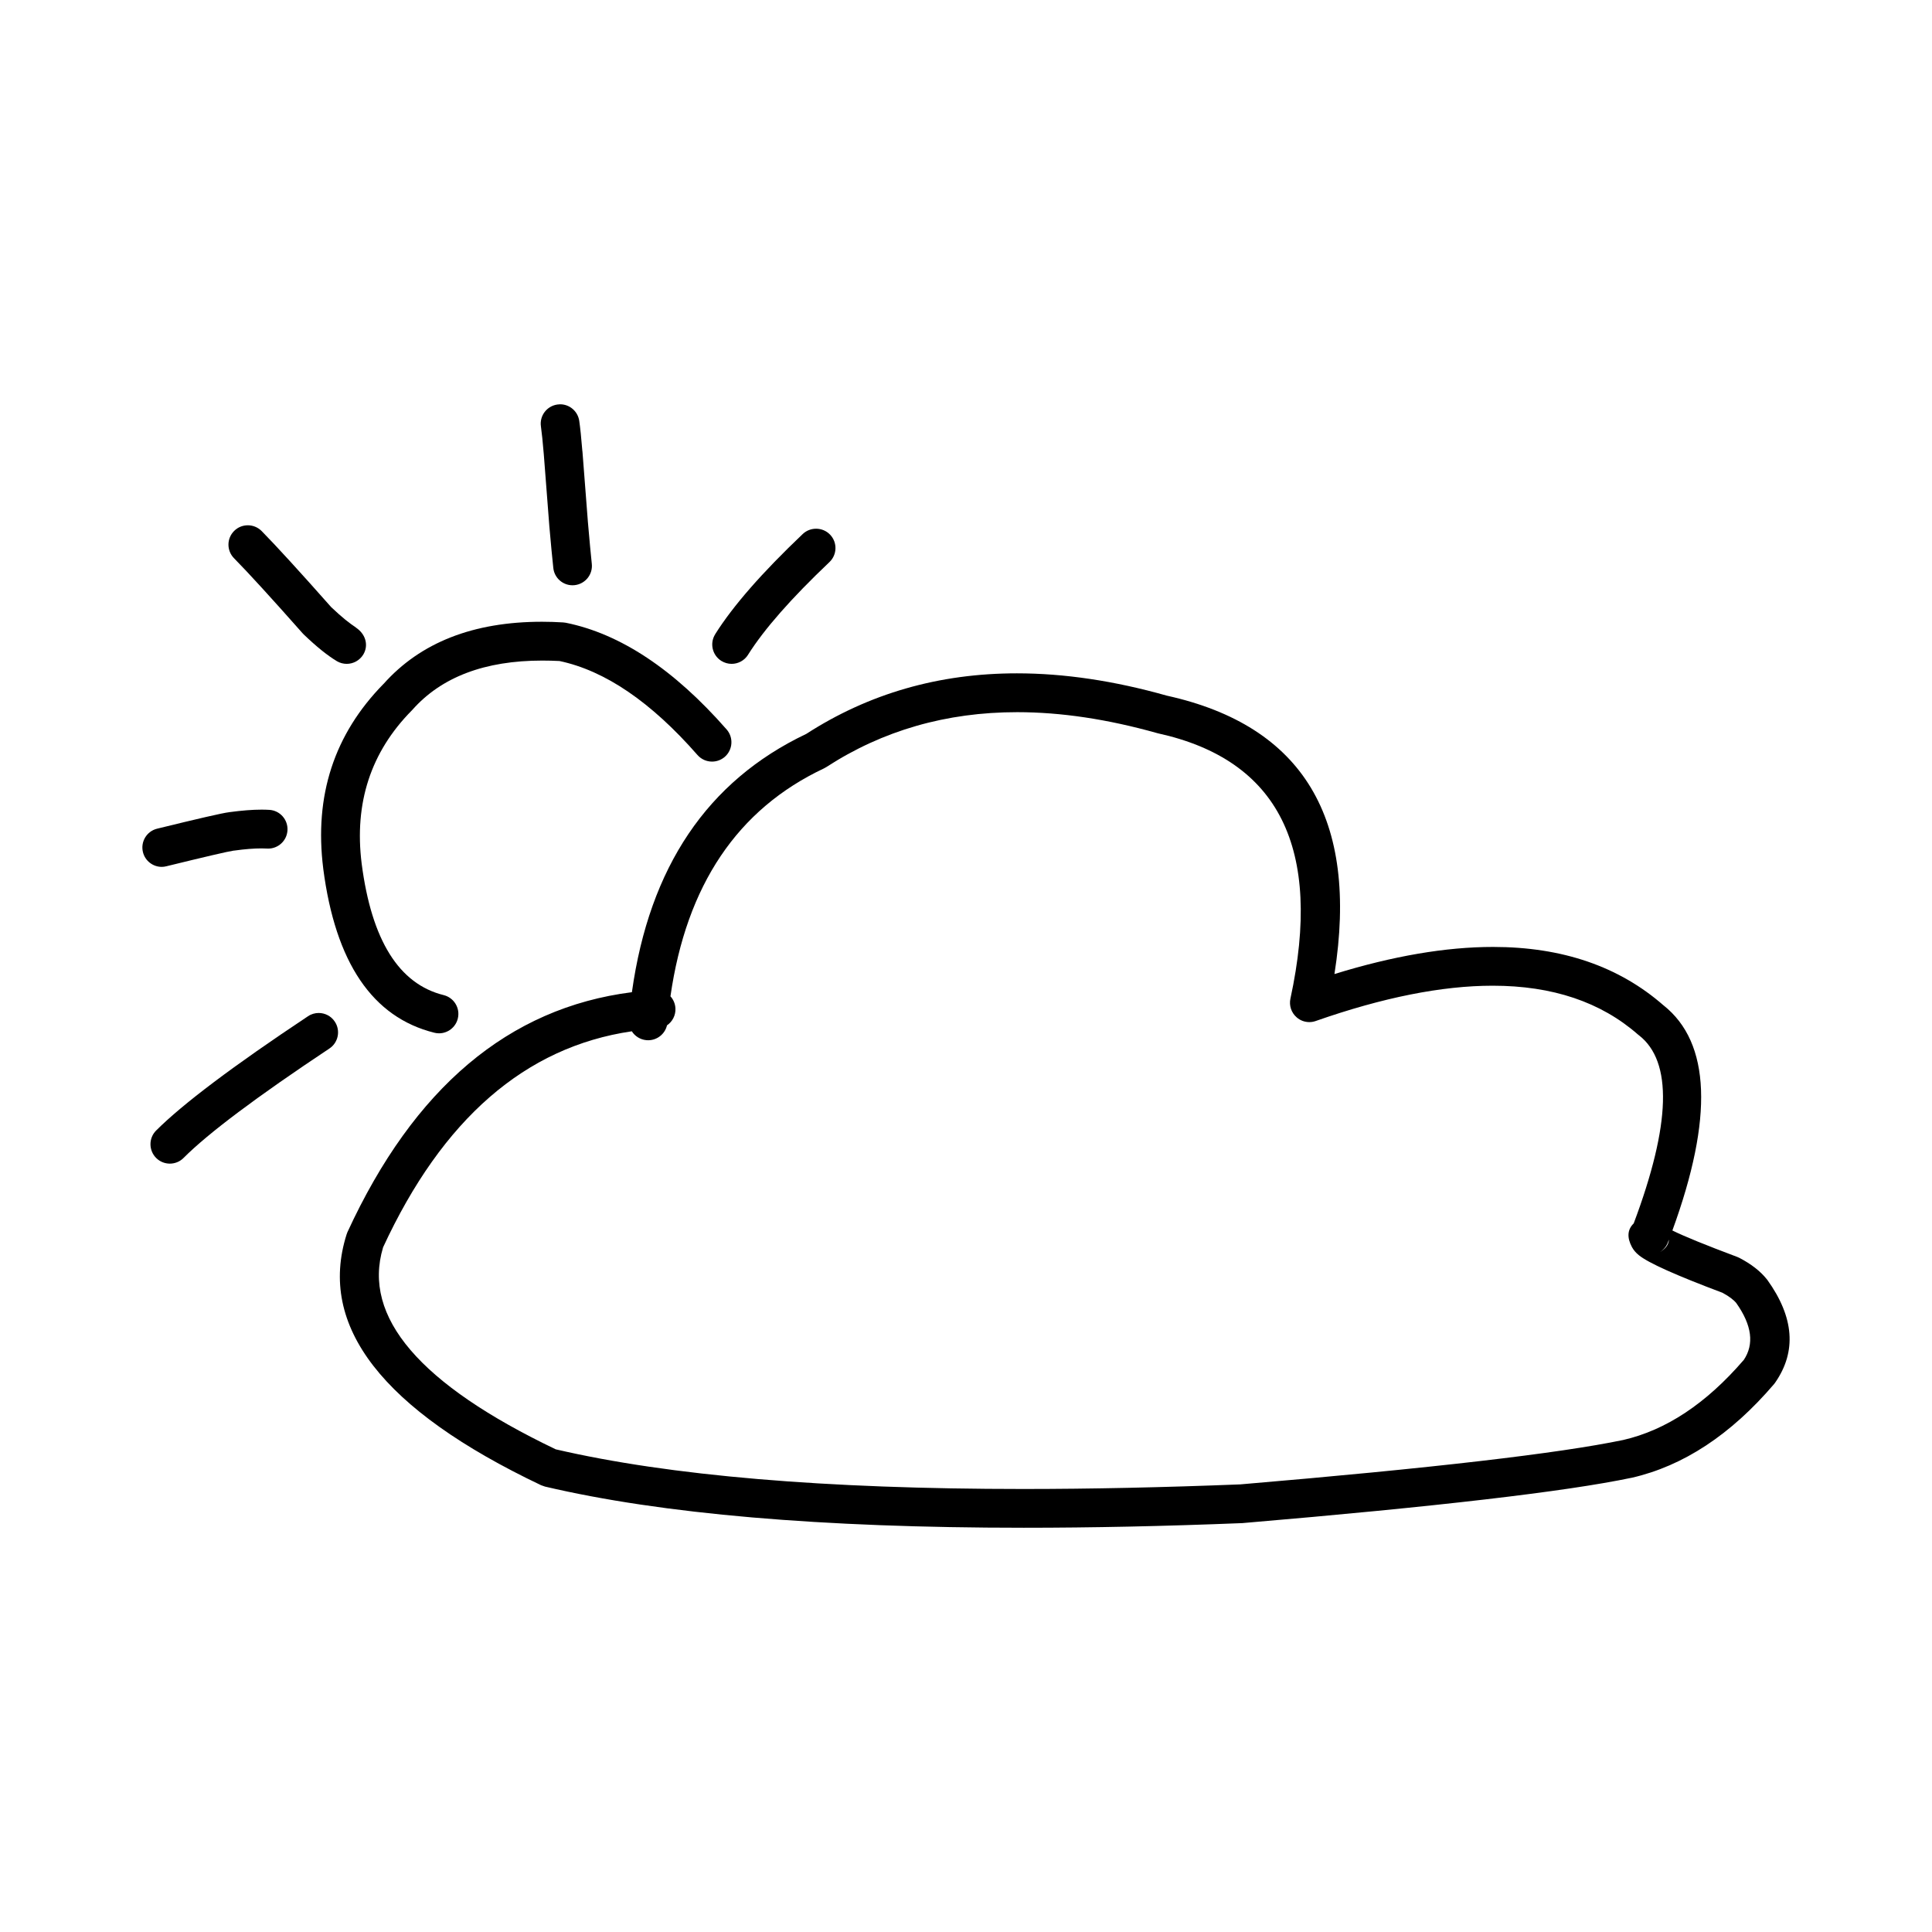 <?xml version="1.0" encoding="UTF-8"?>
<!-- Uploaded to: ICON Repo, www.iconrepo.com, Generator: ICON Repo Mixer Tools -->
<svg fill="#000000" width="800px" height="800px" version="1.1" viewBox="144 144 512 512" xmlns="http://www.w3.org/2000/svg">
 <g>
  <path d="m612.38 483.21-0.156-0.195c-1.691-2.125-4.109-4.016-7.277-5.668l-0.574-0.254c-8.328-3.121-14.051-5.453-17.164-6.996h-0.012c10.895-29.875 10.121-49.75-2.332-59.66h-0.012c-11.785-10.32-26.84-15.488-45.184-15.488-12.488 0-26.5 2.391-42.027 7.184 6.492-41.191-8.301-65.789-44.387-73.77h-0.012c-13.996-3.957-27.258-5.922-39.762-5.922-20.633 0-39.25 5.352-55.852 16.078h-0.016c-26.133 12.449-41.516 35.258-46.152 68.426h-0.012c-32.641 4.144-57.766 25.348-75.375 63.586l-0.223 0.602c-7.699 24.316 9.492 46.465 51.535 66.461l1.031 0.363c30.953 7.273 73.242 10.914 126.88 10.914 18.031 0 37.34-0.402 57.938-1.23l0.223-0.02c51.246-4.348 85.551-8.344 102.88-11.984l0.09-0.012c13.684-3.129 26.25-11.406 37.719-24.828l0.316-0.422c5.695-8.234 4.988-17.285-2.082-27.164zm-26.383-9.93c0.094-0.234 0.184-0.473 0.262-0.707h0.023c-0.102 1.367-0.992 2.508-2.684 3.406 1.102-0.582 1.953-1.539 2.398-2.699zm20.098 31.152h-0.012c-9.926 11.523-20.57 18.578-31.949 21.188h-0.012c-16.93 3.531-50.734 7.469-101.43 11.758h-0.016c-20.461 0.809-39.645 1.219-57.516 1.219-52.422 0-93.703-3.504-123.84-10.5l-0.012 0.004c-36.07-17.25-51.336-35.078-45.797-53.5h-0.012c15.738-34.055 37.707-53.156 65.922-57.297h0.016c0.824 1.289 2.223 2.203 3.863 2.352 0.156 0.012 0.316 0.02 0.469 0.02 2.383 0 4.441-1.645 4.988-3.938h-0.012c1.453-0.984 2.367-2.688 2.25-4.574-0.078-1.199-0.547-2.273-1.297-3.109h-0.023c4.231-29.5 17.777-49.633 40.691-60.426l0.602-0.336c14.941-9.703 31.805-14.562 50.602-14.562 11.59 0 23.91 1.852 36.977 5.519l0.289 0.078c32.051 7.027 43.77 30.453 35.141 70.328-0.391 1.812 0.223 3.691 1.625 4.922 0.945 0.855 2.164 1.289 3.391 1.289 0.574 0 1.152-0.098 1.703-0.297 17.793-6.231 33.426-9.348 46.887-9.348 15.828 0 28.66 4.309 38.504 12.941l0.25 0.195c8.953 6.938 8.48 23.578-1.402 49.898h-0.027c-1.625 1.605-1.777 3.691-0.43 6.219 0.418 0.777 1.031 1.516 1.844 2.164 2.477 2.035 9.871 5.344 22.207 9.977h-0.016c1.719 0.926 2.945 1.852 3.68 2.773h-0.012c4.106 5.832 4.746 10.844 1.918 15.043z"/>
  <path d="m229.66 374.16v0.031c3.234 24.926 13.055 39.418 29.445 43.492 0.418 0.109 0.824 0.156 1.246 0.156 2.301 0 4.398-1.574 4.973-3.906 0.68-2.746-0.992-5.531-3.742-6.219-11.863-2.934-19.102-14.543-21.734-34.824-2.016-16.09 2.41-29.617 13.277-40.609l0.184-0.195c7.723-8.699 19.195-13.027 34.395-13.027 1.492 0 3.023 0.039 4.582 0.117h-0.016c12.07 2.547 24.262 10.855 36.566 24.906 1.02 1.16 2.434 1.75 3.863 1.75 1.207 0 2.41-0.422 3.391-1.27 2.121-1.871 2.344-5.117 0.469-7.254-13.957-15.922-28.164-25.348-42.613-28.27l-0.723-0.09c-1.91-0.117-3.758-0.176-5.578-0.176-18.238 0-32.234 5.5-42.016 16.492h-0.012c-13.062 13.312-18.379 29.605-15.957 48.895z"/>
  <path d="m335.15 319.14c0.852 0.523 1.793 0.789 2.734 0.789 1.703 0 3.379-0.848 4.359-2.41v-0.012c4.242-6.742 11.434-14.926 21.562-24.543 2.055-1.949 2.148-5.195 0.195-7.254-1.004-1.062-2.367-1.594-3.727-1.594-1.27 0-2.543 0.461-3.535 1.398-10.75 10.215-18.488 19.051-23.199 26.539v0.02c-1.508 2.391-0.785 5.551 1.609 7.066z"/>
  <path d="m289.56 283.17v0.051c0.445 5.039 0.797 8.816 1.074 11.297 0.277 2.637 2.5 4.586 5.094 4.586 0.184 0 0.367-0.012 0.562-0.031 2.812-0.316 4.844-2.832 4.543-5.648-0.262-2.43-0.602-6.102-1.031-11.051l-1.453-18.793-0.016-0.02c-0.289-3.551-0.562-6.219-0.824-8-0.367-2.566-2.555-4.418-5.066-4.418-0.25 0-0.48 0.02-0.734 0.059-2.812 0.402-4.766 2.992-4.359 5.805 0.223 1.586 0.484 4.043 0.762 7.398z"/>
  <path d="m224.19 311.82 0.301 0.316c3.367 3.227 6.269 5.57 8.734 7.047l0.129 0.078h-0.012c0.801 0.441 1.676 0.668 2.539 0.668 1.73 0 3.434-0.887 4.402-2.488 1.438-2.391 0.695-5.512-2.215-7.281h0.016l0.441 0.234c-1.754-1.055-3.992-2.875-6.703-5.453h-0.012c-8.391-9.484-14.547-16.215-18.473-20.211-1.008-1.012-2.332-1.523-3.652-1.523-1.312 0-2.609 0.48-3.602 1.465-2.031 1.988-2.055 5.234-0.066 7.262 3.82 3.879 9.883 10.52 18.172 19.887z"/>
  <path d="m188.09 373.57c10.449-2.559 16.367-3.938 17.754-4.133h-0.023l0.328-0.031c2.801-0.395 5.184-0.57 7.133-0.57 0.523 0 1.008 0.012 1.465 0.039 0.105 0 0.211 0.012 0.316 0.012 2.695 0 4.961-2.106 5.121-4.832 0.168-2.824-1.977-5.266-4.805-5.434-0.656-0.039-1.348-0.059-2.07-0.059-2.422 0-5.238 0.227-8.457 0.66h-0.016c-0.062 0.012-0.129 0.012-0.195 0.031h0.012c-1.703 0.207-8.039 1.664-19.023 4.359-2.75 0.68-4.426 3.453-3.746 6.219 0.578 2.332 2.672 3.898 4.977 3.898 0.406 0 0.812-0.051 1.23-0.16z"/>
  <path d="m228.45 412.45c-0.965 0-1.965 0.277-2.828 0.867-19.809 13.156-33.219 23.262-40.25 30.289-2.004 2.008-1.988 5.266 0.016 7.273 0.992 0.992 2.316 1.496 3.625 1.496 1.309 0 2.633-0.5 3.625-1.504 6.547-6.562 19.43-16.227 38.664-29.008 2.356-1.566 2.996-4.762 1.426-7.113-0.977-1.492-2.613-2.301-4.277-2.301z"/>
 </g>
</svg>